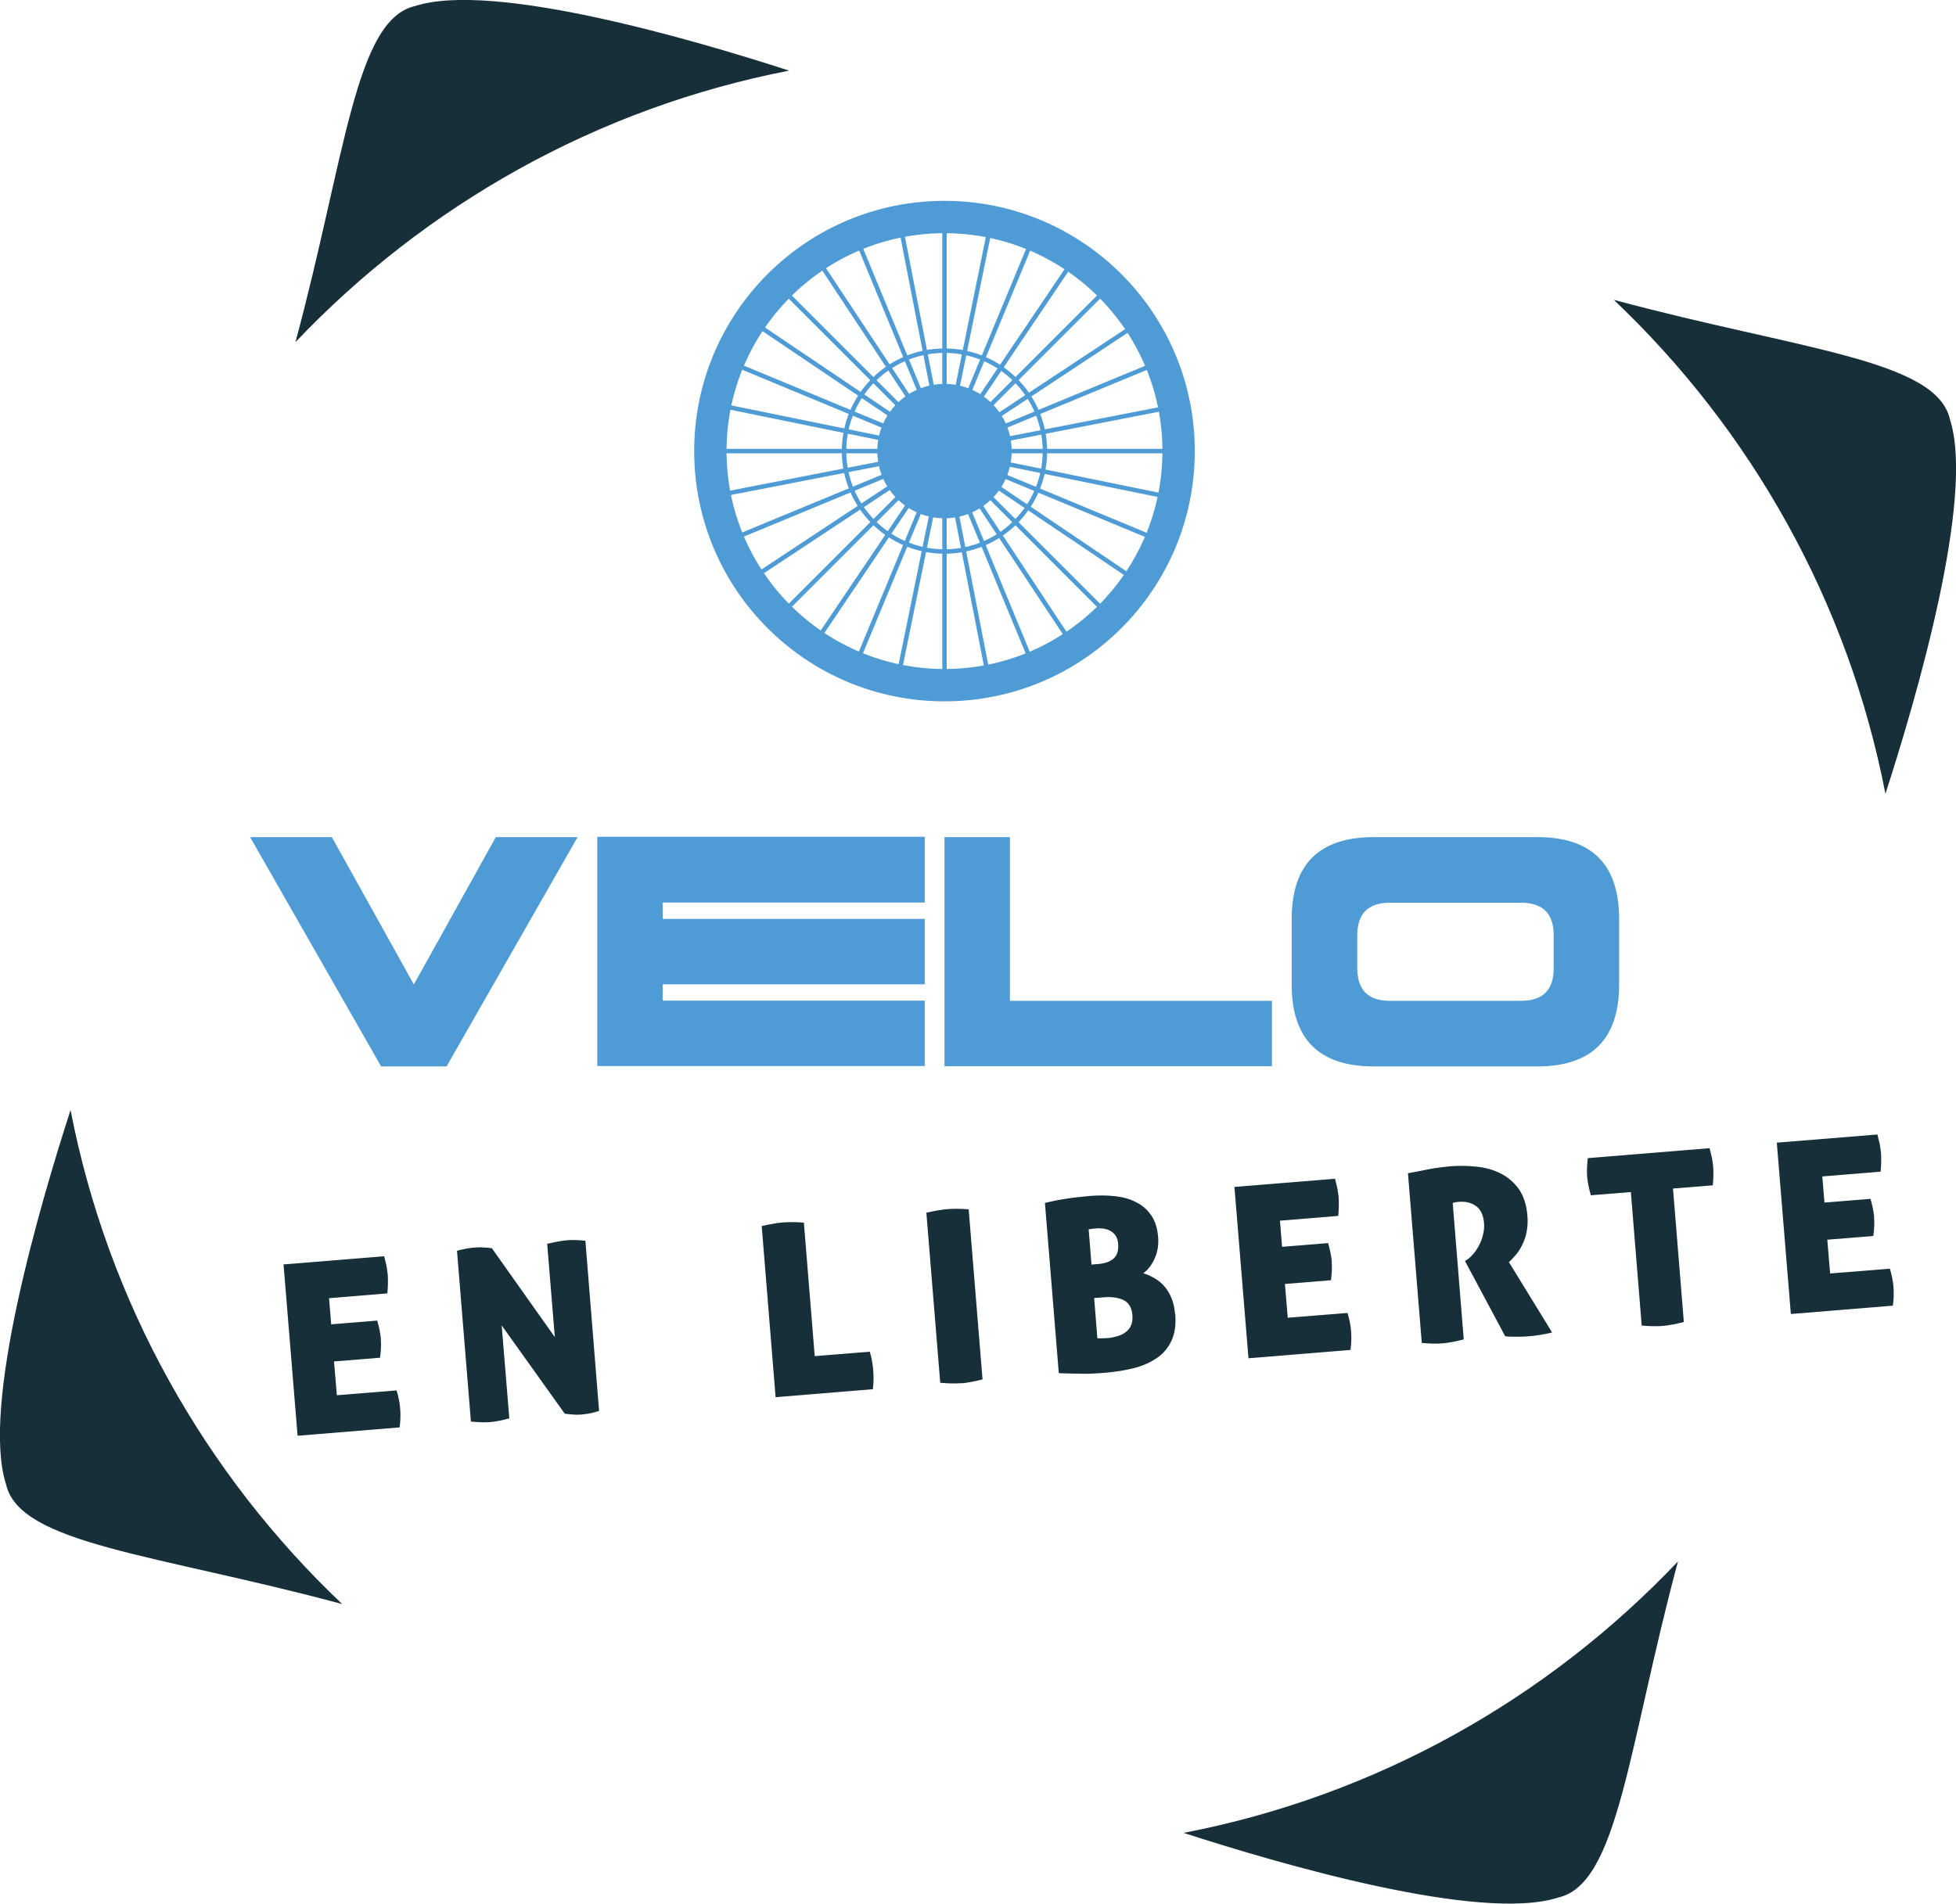 <?xml version="1.0" encoding="UTF-8"?>
<svg xmlns="http://www.w3.org/2000/svg" id="Calque_2" viewBox="0 0 110.03 107.11">
  <defs>
    <style>.cls-1{fill:#162f38;}.cls-2{fill:#4e9bd5;}.cls-3{stroke-width:.25px;}.cls-3,.cls-4{fill:none;stroke:#4e9bd5;stroke-miterlimit:10;}.cls-4{stroke-width:1.82px;}</style>
  </defs>
  <g id="Calque_4">
    <path class="cls-1" d="m21.42,75.34c.03.31.01.66-.04,1.05l-2.59.21.16,1.9,3.36-.27c.11.37.18.71.2,1.01.03.33.02.69-.03,1.07l-5.74.47-.79-9.64,5.66-.46c.05.19.09.37.13.54.03.17.05.33.07.48.02.29.02.65-.02,1.07l-3.28.27.12,1.47,2.59-.21c.11.39.18.73.21,1.04Z"></path>
    <path class="cls-1" d="m25.71,70.37c.19-.05.37-.09.53-.12.16-.03.32-.05.47-.06.16-.01.33-.02.5,0,.18,0,.33.02.46.04l3.54,5-.43-5.25c.23-.05.44-.1.62-.13.19-.03.35-.06.51-.07.15-.01.31-.02.48-.01.17,0,.35.02.54.04l.77,9.57c-.09.03-.21.07-.38.11-.17.04-.35.07-.55.09-.22.02-.43.02-.61,0-.18-.02-.31-.03-.39-.04l-3.55-4.97.43,5.23c-.39.11-.74.18-1.06.21-.32.03-.69.01-1.1-.03l-.78-9.57Z"></path>
    <path class="cls-1" d="m42.85,68.98c.24-.05.46-.1.65-.13.2-.03.37-.06.52-.07.16-.01.34-.02.54-.02.2,0,.42.01.66.03l.61,7.51,3.1-.25c.06.22.11.41.13.58.03.16.05.31.06.45.01.15.02.31.02.48s-.01.37-.04.6l-5.47.45-.78-9.61Z"></path>
    <path class="cls-1" d="m54.09,77.82c-.33.03-.73.02-1.2-.02l-.78-9.57c.24-.05.46-.1.65-.13.2-.03.37-.06.52-.07.16-.01.34-.02.55-.02.2,0,.42.01.66.03l.78,9.57c-.47.12-.86.19-1.17.22Z"></path>
    <path class="cls-1" d="m66.11,73.92c.05.59-.02,1.09-.2,1.49-.18.4-.45.73-.81.98-.36.25-.79.45-1.3.58-.51.13-1.07.22-1.68.27-.48.04-.92.06-1.3.05-.39,0-.81-.02-1.26-.03l-.78-9.58c.33-.08.7-.16,1.1-.22.4-.07.87-.12,1.4-.17.51-.04.99-.04,1.44.01.45.05.85.16,1.19.34.35.17.63.42.85.74.22.32.35.73.39,1.24.03.42-.03.81-.19,1.17-.16.36-.37.65-.65.85.21.06.42.15.62.27.2.11.39.26.55.44.16.18.3.4.41.66.11.26.18.56.21.91Zm-4.72-2.77l.37-.03c.38-.03.68-.13.88-.31.2-.17.29-.45.26-.84-.02-.19-.07-.34-.15-.46-.09-.12-.19-.21-.31-.27-.12-.06-.26-.1-.4-.12-.15-.01-.29-.02-.42,0-.05,0-.12,0-.19.02-.08,0-.14.02-.19.03l.16,1.98Zm.16,1.9l.18,2.25c.06,0,.14,0,.24,0,.09,0,.22-.01.37-.02.17-.01.34-.05.51-.1.17-.05.33-.12.46-.22.14-.1.24-.22.31-.38.07-.15.1-.34.08-.57-.03-.43-.2-.71-.49-.86-.29-.14-.67-.2-1.11-.16l-.55.04Z"></path>
    <path class="cls-1" d="m74.91,70.98c.03.31.01.66-.04,1.05l-2.59.21.16,1.9,3.36-.27c.11.37.18.71.2,1.01.03.33.02.69-.03,1.07l-5.74.47-.79-9.64,5.66-.46c.05.19.09.37.13.54.03.17.05.33.07.48.02.29.02.65-.02,1.07l-3.28.27.12,1.47,2.59-.21c.11.39.18.73.21,1.04Z"></path>
    <path class="cls-1" d="m79.2,66.01c.43-.08.83-.15,1.2-.23.37-.07.76-.12,1.17-.16.49-.04.99-.03,1.49.02.5.05.95.18,1.35.38.4.2.74.49,1.02.87.27.38.44.88.49,1.5.03.33.01.63-.04.9-.05.27-.13.51-.24.73-.1.21-.22.41-.36.57-.14.16-.27.31-.4.42l2.43,3.96c-.21.05-.44.1-.7.14-.25.04-.48.07-.69.08-.18.01-.39.02-.62.02-.24,0-.45,0-.63-.03l-2.26-4.23.12-.08c.1-.06.21-.16.33-.3.12-.14.23-.29.33-.48.1-.18.18-.39.23-.61.06-.22.08-.45.06-.68-.04-.45-.19-.76-.46-.95s-.58-.26-.95-.23c-.09,0-.17.02-.23.03-.06.01-.1.03-.12.04l.62,7.67c-.47.12-.85.19-1.16.22-.33.03-.73.02-1.2-.02l-.78-9.57Z"></path>
    <path class="cls-1" d="m91.73,67.07l-2.24.18c-.11-.38-.18-.73-.21-1.05-.02-.3-.01-.64.04-1.04l6.85-.56c.05.19.09.38.13.54.03.17.05.33.07.48.02.29.02.65-.02,1.07l-2.24.18.61,7.51c-.47.12-.86.19-1.17.22-.33.03-.73.02-1.2-.02l-.61-7.51Z"></path>
    <path class="cls-1" d="m105.42,68.49c.03.31.01.66-.04,1.05l-2.59.21.16,1.9,3.36-.27c.11.37.18.71.2,1.01.03.33.02.69-.03,1.07l-5.74.47-.79-9.64,5.66-.46c.05.19.09.37.13.54.03.17.05.33.07.48.02.29.02.65-.02,1.07l-3.28.27.12,1.47,2.59-.21c.11.39.18.73.21,1.04Z"></path>
    <path class="cls-2" d="m18.67,47.1l4.61,8.29,4.61-8.29h4.6l-7.37,12.9h-3.68l-7.37-12.9h4.61Z"></path>
    <path class="cls-2" d="m52.02,47.1v3.68h-14.74v.92h14.74v3.68h-14.74v.92h14.74v3.68h-18.42v-12.9h18.42Z"></path>
    <path class="cls-2" d="m56.81,47.1v9.21h14.74v3.68h-18.42s0-12.89,0-12.89h3.68Z"></path>
    <path class="cls-2" d="m72.66,51.71c0-3.07,1.54-4.61,4.61-4.61h9.21c3.07,0,4.6,1.54,4.6,4.61v3.68c0,3.07-1.54,4.61-4.6,4.61h-9.21c-3.07,0-4.61-1.54-4.61-4.61v-3.68Zm14.74.92c0-1.23-.61-1.84-1.84-1.84h-7.37c-1.23,0-1.84.61-1.84,1.84v1.84c0,1.23.61,1.84,1.84,1.84h7.37c1.23,0,1.84-.61,1.84-1.84v-1.84Z"></path>
    <line class="cls-3" x1="53.13" y1="12.21" x2="53.13" y2="38.56"></line>
    <line class="cls-3" x1="48.1" y1="13.21" x2="58.16" y2="37.56"></line>
    <line class="cls-3" x1="40.96" y1="20.34" x2="65.29" y2="30.44"></line>
    <line class="cls-3" x1="40.96" y1="30.42" x2="65.3" y2="20.35"></line>
    <line class="cls-3" x1="48.08" y1="37.55" x2="58.18" y2="13.22"></line>
    <line class="cls-3" x1="43.81" y1="16.07" x2="62.44" y2="34.7"></line>
    <line class="cls-3" x1="39.96" y1="25.38" x2="66.3" y2="25.38"></line>
    <line class="cls-3" x1="43.81" y1="34.7" x2="62.44" y2="16.07"></line>
    <line class="cls-3" x1="50.61" y1="12.46" x2="55.64" y2="38.31"></line>
    <line class="cls-3" x1="45.86" y1="14.4" x2="60.39" y2="36.37"></line>
    <line class="cls-3" x1="40.22" y1="22.75" x2="66.03" y2="28.02"></line>
    <line class="cls-3" x1="42.14" y1="32.65" x2="64.12" y2="18.12"></line>
    <line class="cls-3" x1="50.49" y1="38.29" x2="55.76" y2="12.48"></line>
    <line class="cls-3" x1="42.21" y1="18.02" x2="64.04" y2="32.75"></line>
    <line class="cls-3" x1="40.2" y1="27.9" x2="66.05" y2="22.87"></line>
    <line class="cls-3" x1="45.76" y1="36.3" x2="60.49" y2="14.47"></line>
    <path class="cls-3" d="m58.78,25.38c0,3.12-2.53,5.65-5.65,5.65s-5.65-2.53-5.65-5.65,2.53-5.65,5.65-5.65,5.65,2.53,5.65,5.65Z"></path>
    <path class="cls-4" d="m66.3,25.38c0,7.27-5.89,13.17-13.17,13.17s-13.17-5.9-13.17-13.17,5.9-13.17,13.17-13.17,13.17,5.9,13.17,13.17Z"></path>
    <path class="cls-2" d="m56.91,25.38c0,2.09-1.69,3.78-3.78,3.78s-3.78-1.69-3.78-3.78,1.69-3.78,3.78-3.78,3.78,1.69,3.78,3.78Z"></path>
    <path class="cls-1" d="m44.41,3.98C39.1,2.26,27.74-1.08,23.35.34c-3.38.77-3.91,8.44-6.73,18.91,7.31-7.7,16.95-13.18,27.79-15.28Z"></path>
    <path class="cls-1" d="m66.6,103.13c5.31,1.72,16.67,5.05,21.06,3.63,3.38-.77,3.92-8.44,6.73-18.91-7.31,7.71-16.95,13.18-27.79,15.27Z"></path>
    <path class="cls-1" d="m3.97,62.45c-1.72,5.31-5.05,16.67-3.63,21.06.76,3.38,8.44,3.92,18.91,6.74-7.71-7.31-13.18-16.95-15.28-27.79Z"></path>
    <path class="cls-1" d="m106.06,44.66c1.72-5.31,5.05-16.67,3.63-21.06-.76-3.38-8.44-3.91-18.91-6.73,7.71,7.31,13.18,16.95,15.28,27.79Z"></path>
  </g>
</svg>

